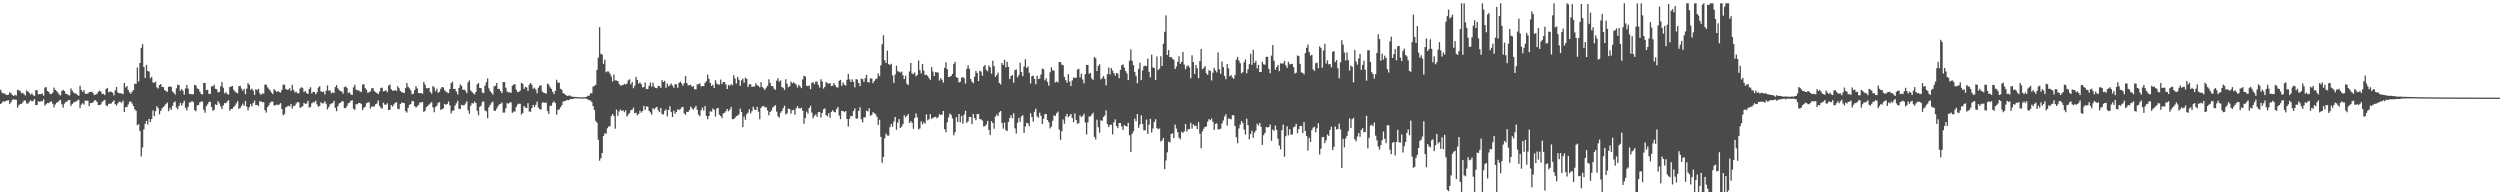 <?xml version="1.0" encoding="UTF-8"?>
<svg xmlns="http://www.w3.org/2000/svg" width="1920" height="150">
  <path d="M0 68.992h1v10.874H0zM1 71.011h1v7.931H1zM2 71.812h1v5.926H2zM3 71.674h1v6.445H3zM4 72.572h1v4.967H4zM5 72.945h1v4.255H5zM6 72.631h1v4.303H6zM7 70.885h1v9.073H7zM8 71.677h1v6.816H8zM9 73.004h1v3.658H9zM10 73.695h1v2.529H10zM11 72.881h1v3.703H11zM12 73.430h1v3.172H12zM13 68.914h1v13.843H13zM14 69.438h1v11.460H14zM15 69.949h1v9.968H15zM16 71.638h1v8.123H16zM17 71.299h1v7.361H17zM18 72.416h1v4.784H18zM19 73.318h1v3.893H19zM20 69.553h1v9.970H20zM21 70.313h1v9.258H21zM22 71.283h1v6.921H22zM23 72.764h1v4.241H23zM24 71.704h1v6.155H24zM25 73.055h1v4.344H25zM26 73.778h1v2.426H26zM27 69.283h1v11.453H27zM28 69.271h1v11.343H28zM29 72.425h1v5.301H29zM30 72.212h1v5.951H30zM31 72.338h1v5.388H31zM32 71.766h1v6.065H32zM33 73.469h1v2.769H33zM34 67.262h1v13.767H34zM35 66.907h1v13.195H35zM36 69.857h1v9.180H36zM37 70.649h1v8.590H37zM38 72.130h1v6.200H38zM39 72.281h1v5.507H39zM40 71.178h1v8.546H40zM41 67.287h1v15.131H41zM42 69.038h1v11.190H42zM43 69.923h1v8.974H43zM44 71.045h1v7.407H44zM45 72.638h1v4.525H45zM46 73.263h1v3.470H46zM47 69.978h1v10.188H47zM48 68.948h1v13.758H48zM49 69.942h1v9.638H49zM50 72.063h1v6.226H50zM51 72.205h1v5.896H51zM52 73.109h1v3.747H52zM53 73.242h1v3.614H53zM54 67.893h1v13.431H54zM55 69.527h1v10.389H55zM56 71.038h1v7.773H56zM57 71.752h1v6.473H57zM58 71.944h1v5.999H58zM59 72.924h1v4.285H59zM60 73.645h1v2.836H60zM61 65.826h1v17.313H61zM62 69.012h1v11.394H62zM63 70.539h1v8.725H63zM64 69.216h1v11.044H64zM65 71.919h1v5.278H65zM66 72.052h1v5.367H66zM67 71.851h1v5.445H67zM68 70.827h1v10.716H68zM69 70.672h1v8.540H69zM70 70.347h1v8.771H70zM71 71.510h1v7.063H71zM72 73.011h1v4.138H72zM73 72.597h1v4.379H73zM74 72.034h1v6.244H74zM75 70.489h1v10.160H75zM76 69.617h1v11.250H76zM77 70.322h1v9.849H77zM78 72.226h1v5.942H78zM79 71.940h1v5.402H79zM80 73.036h1v3.667H80zM81 68.307h1v12.582H81zM82 67.490h1v14.060H82zM83 70.979h1v8.780H83zM84 70.248h1v9.418H84zM85 70.507h1v8.956H85zM86 71.127h1v7.164H86zM87 73.260h1v3.731H87zM88 69.356h1v10.686H88zM89 66.868h1v14.225H89zM90 70.949h1v8.441H90zM91 71.638h1v6.461H91zM92 71.510h1v6.727H92zM93 71.906h1v7.111H93zM94 72.345h1v4.903H94zM95 63.680h1v22.364H95zM96 67.122h1v15.179H96zM97 66.023h1v16.269H97zM98 69.138h1v11.092H98zM99 70.912h1v7.269H99zM100 71.933h1v6.010H100zM101 70.370h1v9.100H101zM102 69.207h1v12.231H102zM103 64.304h1v19.597H103zM104 64.474h1v20.647H104zM105 51.901h1v44.252H105zM106 62.563h1v32.762H106zM107 48.372h1v52.229H107zM108 36.740h1v83.393H108zM109 33.952h1v79.330H109zM110 51.460h1v47.980H110zM111 59.841h1v35.239H111zM112 49.830h1v43.034H112zM113 54.549h1v41.103H113zM114 54.998h1v36.360H114zM115 60.175h1v33.639H115zM116 59.047h1v32.371H116zM117 63.348h1v21.421H117zM118 63.570h1v25.653H118zM119 62.698h1v22.723H119zM120 67.106h1v14.449H120zM121 67.950h1v15.081H121zM122 65.257h1v22.609H122zM123 64.552h1v20.659H123zM124 66.724h1v16.612H124zM125 66.914h1v15.250H125zM126 69.099h1v11.957H126zM127 69.921h1v9.892H127zM128 70.557h1v8.263H128zM129 66.671h1v18.707H129zM130 66.458h1v16.587H130zM131 66.676h1v17.706H131zM132 70.200h1v11.156H132zM133 71.288h1v7.434H133zM134 72.643h1v5.308H134zM135 67.841h1v14.756H135zM136 65.018h1v18.871H136zM137 65.364h1v15.971H137zM138 69.699h1v9.272H138zM139 68.342h1v12.685H139zM140 69.653h1v9.618H140zM141 72.729h1v4.601H141zM142 67.907h1v15.001H142zM143 65.295h1v19.487H143zM144 68.044h1v14.079H144zM145 72.221h1v6.429H145zM146 72.075h1v6.587H146zM147 72.434h1v5.125H147zM148 72.359h1v6.113H148zM149 65.176h1v19.350H149zM150 65.602h1v19.924H150zM151 67.957h1v13.000H151zM152 68.362h1v12.206H152zM153 70.303h1v8.306H153zM154 72.228h1v5.695H154zM155 72.496h1v5.505H155zM156 63.760h1v20.595H156zM157 63.725h1v22.870H157zM158 69.230h1v12.341H158zM159 68.905h1v11.220H159zM160 72.066h1v6.175H160zM161 72.102h1v6.139H161zM162 66.202h1v15.999H162zM163 66.305h1v18.782H163zM164 65.137h1v19.155H164zM165 68.198h1v11.961H165zM166 68.557h1v12.163H166zM167 70.885h1v6.789H167zM168 70.631h1v8.762H168zM169 66.264h1v15.434H169zM170 62.926h1v20.833H170zM171 67.312h1v13.623H171zM172 71.754h1v7.400H172zM173 70.782h1v8.601H173zM174 72.105h1v5.891H174zM175 72.695h1v4.276H175zM176 66.845h1v18.269H176zM177 66.483h1v17.205H177zM178 65.989h1v17.567H178zM179 68.914h1v13.252H179zM180 70.367h1v10.714H180zM181 71.077h1v8.334H181zM182 71.658h1v6.040H182zM183 66.204h1v17.352H183zM184 65.884h1v16.992H184zM185 68.001h1v13.236H185zM186 69.747h1v9.805H186zM187 68.184h1v13.174H187zM188 72.313h1v5.287H188zM189 68.024h1v13.845H189zM190 63.783h1v20.961H190zM191 65.170h1v17.164H191zM192 68.941h1v11.108H192zM193 68.079h1v13.634H193zM194 69.454h1v9.675H194zM195 72.885h1v4.362H195zM196 68.470h1v12.197H196zM197 69.283h1v11.282H197zM198 68.221h1v13.259H198zM199 71.626h1v6.157H199zM200 72.862h1v5.086H200zM201 71.764h1v6.853H201zM202 71.960h1v6.500H202zM203 65.000h1v19.631H203zM204 65.028h1v21.432H204zM205 67.106h1v15.152H205zM206 68.227h1v12.623H206zM207 69.507h1v9.441H207zM208 71.072h1v6.976H208zM209 72.169h1v5.850H209zM210 68.525h1v12.433H210zM211 69.468h1v11.458H211zM212 70.654h1v9.650H212zM213 69.848h1v10.886H213zM214 70.706h1v9.521H214zM215 71.104h1v8.100H215zM216 68.990h1v14.774H216zM217 64.897h1v23.685H217zM218 65.094h1v22.424H218zM219 68.296h1v14.154H219zM220 68.990h1v12.879H220zM221 68.763h1v12.460H221zM222 67.738h1v14.081H222zM223 69.910h1v10.018H223zM224 65.103h1v18.313H224zM225 68.967h1v12.364H225zM226 70.981h1v10.206H226zM227 70.349h1v9.036H227zM228 71.640h1v6.718H228zM229 71.555h1v7.100H229zM230 67.966h1v14.777H230zM231 66.964h1v15.447H231zM232 67.726h1v13.776H232zM233 70.761h1v8.176H233zM234 69.777h1v10.048H234zM235 71.439h1v8.077H235zM236 72.215h1v5.257H236zM237 68.324h1v14.330H237zM238 66.982h1v15.260H238zM239 71.828h1v7.514H239zM240 70.377h1v8.089H240zM241 70.651h1v8.057H241zM242 72.411h1v4.903H242zM243 70.848h1v9.364H243zM244 67.211h1v14.818H244zM245 66.213h1v15.166H245zM246 70.132h1v8.395H246zM247 70.658h1v8.814H247zM248 70.324h1v9.000H248zM249 72.533h1v5.280H249zM250 69.688h1v10.041H250zM251 65.639h1v18.382H251zM252 69.608h1v12.765H252zM253 69.315h1v10.909H253zM254 71.672h1v7.819H254zM255 70.830h1v8.304H255zM256 71.500h1v5.965H256zM257 66.852h1v16.013H257zM258 65.307h1v20.123H258zM259 67.772h1v13.788H259zM260 69.152h1v10.313H260zM261 69.914h1v9.050H261zM262 70.271h1v7.608H262zM263 71.949h1v5.820H263zM264 66.900h1v16.152H264zM265 66.357h1v16.761H265zM266 67.413h1v14.113H266zM267 71.391h1v7.990H267zM268 70.880h1v7.988H268zM269 72.544h1v4.825H269zM270 72.919h1v4.031H270zM271 67.094h1v16.379H271zM272 65.094h1v19.318H272zM273 68.763h1v11.325H273zM274 69.386h1v10.664H274zM275 69.443h1v9.586H275zM276 70.203h1v8.920H276zM277 70.743h1v9.212H277zM278 65.016h1v19.551H278zM279 64.604h1v18.189H279zM280 67.699h1v14.241H280zM281 68.946h1v10.261H281zM282 71.290h1v7.489H282zM283 70.777h1v7.654H283zM284 70.125h1v13.261H284zM285 67.827h1v13.966H285zM286 67.587h1v14.255H286zM287 69.930h1v11.819H287zM288 70.809h1v9.274H288zM289 71.539h1v7.912H289zM290 72.256h1v4.800H290zM291 70.313h1v10.973H291zM292 67.461h1v15.262H292zM293 67.321h1v16.118H293zM294 70.203h1v8.663H294zM295 69.825h1v10.579H295zM296 69.342h1v11.053H296zM297 70.786h1v8.588H297zM298 65.666h1v18.858H298zM299 64.938h1v19.386H299zM300 68.543h1v12.124H300zM301 69.614h1v12.270H301zM302 69.624h1v10.661H302zM303 69.170h1v9.849H303zM304 69.896h1v8.581H304zM305 66.199h1v17.317H305zM306 67.806h1v16.097H306zM307 69.894h1v9.972H307zM308 70.775h1v8.064H308zM309 71.109h1v7.727H309zM310 71.489h1v7.768H310zM311 67.669h1v17.702H311zM312 63.680h1v22.817H312zM313 66.673h1v16.154H313zM314 67.820h1v12.735H314zM315 69.445h1v10.407H315zM316 72.453h1v5.180H316zM317 71.821h1v5.923H317zM318 69.058h1v12.529H318zM319 66.174h1v16.438H319zM320 67.921h1v13.795H320zM321 71.427h1v9.160H321zM322 71.603h1v7.086H322zM323 71.409h1v7.338H323zM324 72.031h1v6.244H324zM325 62.945h1v22.998H325zM326 64.984h1v20.181H326zM327 67.722h1v14.518H327zM328 67.795h1v13.582H328zM329 67.534h1v12.815H329zM330 70.640h1v8.709H330zM331 71.922h1v6.493H331zM332 66.032h1v16.441H332zM333 67.049h1v19.151H333zM334 70.052h1v12.124H334zM335 68.124h1v13.060H335zM336 71.171h1v7.924H336zM337 70.551h1v7.803H337zM338 68.166h1v16.235H338zM339 66.813h1v17.091H339zM340 67.177h1v16.086H340zM341 69.321h1v10.478H341zM342 70.294h1v10.172H342zM343 71.047h1v8.775H343zM344 71.537h1v6.381H344zM345 68.378h1v12.527H345zM346 63.837h1v23.328H346zM347 62.727h1v22.490H347zM348 68.289h1v16.431H348zM349 68.264h1v12.861H349zM350 70.246h1v9.119H350zM351 72.544h1v4.852H351zM352 67.502h1v15.981H352zM353 64.796h1v18.970H353zM354 65.929h1v14.564H354zM355 68.951h1v11.982H355zM356 68.747h1v12.106H356zM357 69.637h1v9.876H357zM358 71.585h1v6.187H358zM359 63.304h1v21.359H359zM360 61.805h1v25.555H360zM361 69.429h1v11.822H361zM362 70.578h1v8.675H362zM363 71.736h1v7.649H363zM364 72.503h1v5.450H364zM365 70.654h1v8.503H365zM366 64.693h1v20.350H366zM367 63.867h1v24.655H367zM368 67.564h1v14.573H368zM369 67.669h1v13.364H369zM370 71.056h1v7.006H370zM371 71.546h1v6.438H371zM372 65.794h1v18.997H372zM373 63.153h1v22.412H373zM374 60.262h1v30.558H374zM375 67.902h1v14.465H375zM376 70.047h1v10.515H376zM377 71.210h1v7.668H377zM378 72.629h1v5.424H378zM379 66.403h1v18.567H379zM380 65.870h1v19.292H380zM381 63.734h1v19.672H381zM382 68.326h1v13.239H382zM383 68.321h1v11.765H383zM384 70.020h1v9.714H384zM385 71.512h1v7.260H385zM386 63.032h1v23.438H386zM387 63.016h1v23.474H387zM388 67.328h1v15.868H388zM389 70.296h1v8.906H389zM390 71.066h1v8.611H390zM391 70.773h1v7.883H391zM392 71.324h1v7.327H392zM393 65.794h1v20.879H393zM394 64.851h1v20.929H394zM395 64.714h1v20.844H395zM396 68.861h1v13.275H396zM397 70.715h1v9.549H397zM398 70.532h1v9.087H398zM399 69.603h1v10.137H399zM400 63.604h1v24.440H400zM401 64.371h1v22.389H401zM402 68.239h1v13.195H402zM403 66.733h1v15.912H403zM404 67.154h1v15.884H404zM405 69.820h1v9.441H405zM406 64.952h1v20.705H406zM407 63.707h1v22.163H407zM408 65.151h1v17.853H408zM409 68.232h1v12.415H409zM410 67.353h1v14.882H410zM411 68.820h1v11.714H411zM412 71.647h1v6.370H412zM413 67.385h1v15.195H413zM414 65.863h1v17.940H414zM415 65.490h1v18.725H415zM416 70.262h1v8.526H416zM417 71.182h1v7.478H417zM418 71.487h1v7.464H418zM419 71.885h1v6.979H419zM420 64.199h1v21.043H420zM421 65.028h1v22.572H421zM422 67.003h1v14.202H422zM423 68.246h1v13.005H423zM424 70.537h1v8.379H424zM425 72.231h1v5.598H425zM426 69.756h1v9.441H426zM427 61.226h1v26.912H427zM428 63.524h1v20.876H428zM429 63.487h1v20.558H429zM430 68.170h1v14.198H430zM431 68.903h1v11.964H431zM432 71.535h1v6.493H432zM433 72.077h1v5.525H433zM434 72.929h1v4.527H434zM435 73.634h1v2.994H435zM436 73.503h1v3.520H436zM437 73.224h1v3.225H437zM438 74.052h1v1.918H438zM439 74.208h1v1.822H439zM440 74.414h1v1.394H440zM441 74.398h1v1.092H441zM442 74.508h1v1.000H442zM443 74.540h1v1.000H443zM444 74.741h1v1.000H444zM445 74.696h1v1.000H445zM446 74.746h1v1.000H446zM447 74.776h1v1.000H447zM448 74.723h1v1.000H448zM449 74.572h1v1.000H449zM450 74.293h1v1.620H450zM451 73.517h1v2.893H451zM452 73.496h1v3.584H452zM453 71.560h1v5.534H453zM454 71.615h1v6.848H454zM455 66.495h1v14.971H455zM456 65.961h1v18.530H456zM457 65.115h1v27.706H457zM458 53.677h1v40.565H458zM459 44.277h1v63.055H459zM460 20.798h1v102.651H460zM461 41.334h1v80.276H461zM462 41.927h1v75.616H462zM463 49.075h1v55.410H463zM464 45.815h1v56.534H464zM465 55.497h1v47.207H465zM466 54.774h1v43.767H466zM467 54.918h1v42.272H467zM468 56.598h1v40.313H468zM469 58.676h1v30.517H469zM470 62.563h1v24.939H470zM471 57.182h1v31.874H471zM472 61.704h1v37.134H472zM473 61.848h1v22.302H473zM474 62.199h1v26.701H474zM475 64.272h1v21.238H475zM476 65.712h1v18.436H476zM477 65.488h1v19.688H477zM478 65.350h1v19.260H478zM479 64.297h1v21.877H479zM480 64.931h1v19.826H480zM481 64.190h1v25.310H481zM482 61.702h1v26.383H482zM483 60.901h1v25.923H483zM484 64.776h1v19.819H484zM485 63.029h1v21.265H485zM486 67.733h1v14.937H486zM487 65.858h1v20.984H487zM488 59.031h1v27.594H488zM489 61.368h1v27.225H489zM490 64.275h1v23.284H490zM491 63.279h1v21.753H491zM492 64.629h1v21.913H492zM493 67.152h1v18.159H493zM494 66.843h1v14.461H494zM495 63.400h1v20.938H495zM496 68.401h1v13.312H496zM497 68.408h1v13.529H497zM498 65.943h1v19.160H498zM499 63.430h1v22.904H499zM500 66.525h1v21.563H500zM501 63.526h1v19.592H501zM502 66.591h1v17.445H502zM503 67.559h1v15.209H503zM504 67.793h1v14.230H504zM505 65.874h1v18.835H505zM506 66.163h1v19.945H506zM507 67.502h1v15.401H507zM508 61.517h1v26.040H508zM509 62.970h1v24.976H509zM510 62.070h1v23.094H510zM511 67.408h1v16.578H511zM512 64.098h1v25.291H512zM513 66.325h1v18.180H513zM514 65.428h1v16.152H514zM515 64.114h1v21.952H515zM516 65.671h1v24.200H516zM517 67.392h1v17.622H517zM518 64.577h1v22.817H518zM519 64.822h1v21.140H519zM520 67.451h1v16.459H520zM521 63.693h1v20.789H521zM522 62.732h1v21.117H522zM523 64.089h1v18.379H523zM524 65.824h1v16.251H524zM525 63.915h1v23.151H525zM526 58.493h1v29.663H526zM527 63.734h1v22.172H527zM528 65.515h1v20.524H528zM529 65.389h1v19.160H529zM530 65.144h1v16.734H530zM531 66.767h1v16.544H531zM532 66.096h1v18.077H532zM533 68.582h1v14.202H533zM534 68.584h1v12.708H534zM535 64.712h1v19.682H535zM536 64.762h1v23.323H536zM537 63.940h1v25.237H537zM538 66.422h1v18.139H538zM539 66.138h1v16.438H539zM540 66.076h1v18.855H540zM541 63.572h1v17.905H541zM542 62.354h1v26.694H542zM543 57.282h1v34.238H543zM544 60.608h1v28.471H544zM545 63.750h1v21.758H545zM546 65.980h1v19.764H546zM547 65.099h1v18.267H547zM548 67.522h1v16.848H548zM549 61.583h1v27.869H549zM550 64.085h1v19.354H550zM551 64.938h1v17.889H551zM552 64.973h1v23.142H552zM553 61.100h1v28.011H553zM554 64.616h1v26.147H554zM555 62.894h1v24.236H555zM556 63.020h1v23.614H556zM557 64.895h1v20.547H557zM558 68.408h1v15.264H558zM559 65.211h1v20.231H559zM560 65.822h1v18.384H560zM561 64.634h1v17.484H561zM562 65.414h1v26.099H562zM563 57.754h1v33.785H563zM564 60.290h1v30.206H564zM565 64.146h1v25.117H565zM566 59.049h1v29.729H566zM567 61.219h1v26.653H567zM568 65.916h1v17.466H568zM569 61.679h1v24.312H569zM570 60.436h1v37.200H570zM571 63.483h1v26.072H571zM572 59.695h1v32.293H572zM573 60.526h1v27.159H573zM574 66.877h1v19.588H574zM575 64.730h1v19.256H575zM576 64.716h1v22.444H576zM577 66.721h1v18.665H577zM578 66.444h1v15.504H578zM579 66.472h1v17.715H579zM580 63.956h1v20.558H580zM581 65.330h1v16.745H581zM582 65.993h1v19.810H582zM583 67.094h1v24.511H583zM584 63.165h1v19.695H584zM585 66.845h1v14.774H585zM586 67.866h1v13.509H586zM587 69.131h1v13.307H587zM588 67.310h1v15.056H588zM589 65.920h1v18.890H589zM590 60.924h1v27.656H590zM591 63.622h1v22.410H591zM592 66.074h1v18.819H592zM593 66.083h1v16.502H593zM594 68.088h1v13.568H594zM595 69.026h1v11.790H595zM596 61.956h1v23.781H596zM597 60.004h1v29.276H597zM598 62.718h1v27.628H598zM599 61.766h1v24.884H599zM600 66.866h1v18.478H600zM601 67.381h1v15.699H601zM602 69.015h1v12.204H602zM603 60.846h1v27.003H603zM604 64.291h1v22.751H604zM605 67.021h1v16.383H605zM606 66.216h1v17.514H606zM607 62.613h1v24.696H607zM608 63.975h1v20.782H608zM609 63.254h1v21.053H609zM610 64.082h1v24.023H610zM611 65.018h1v18.219H611zM612 67.213h1v14.328H612zM613 65.103h1v17.983H613zM614 66.232h1v17.189H614zM615 67.706h1v15.088H615zM616 60.999h1v24.072H616zM617 58.269h1v36.802H617zM618 58.672h1v31.995H618zM619 65.790h1v19.972H619zM620 66.227h1v21.050H620zM621 65.643h1v17.303H621zM622 68.527h1v12.701H622zM623 63.515h1v22.941H623zM624 63.123h1v27.779H624zM625 64.719h1v24.264H625zM626 62.650h1v25.202H626zM627 62.659h1v27.006H627zM628 65.197h1v20.954H628zM629 67.225h1v18.764H629zM630 60.832h1v29.427H630zM631 62.551h1v24.136H631zM632 68.063h1v15.820H632zM633 66.591h1v16.665H633zM634 62.920h1v25.557H634zM635 63.970h1v25.353H635zM636 64.233h1v22.717H636zM637 63.828h1v26.688H637zM638 66.110h1v19.844H638zM639 65.813h1v18.869H639zM640 63.787h1v22.135H640zM641 65.481h1v20.796H641zM642 67.003h1v16.848H642zM643 67.213h1v14.948H643zM644 62.000h1v26.749H644zM645 61.338h1v30.162H645zM646 65.877h1v19.260H646zM647 63.295h1v22.016H647zM648 65.069h1v21.114H648zM649 65.735h1v19.579H649zM650 61.311h1v30.045H650zM651 56.770h1v40.471H651zM652 60.924h1v30.263H652zM653 62.970h1v25.962H653zM654 60.949h1v28.310H654zM655 62.897h1v22.412H655zM656 67.106h1v16.120H656zM657 60.720h1v30.311H657zM658 61.114h1v29.961H658zM659 63.755h1v21.474H659zM660 66.101h1v16.278H660zM661 60.370h1v31.249H661zM662 60.770h1v33.224H662zM663 62.878h1v27.358H663zM664 60.081h1v30.000H664zM665 57.388h1v27.617H665zM666 62.977h1v22.691H666zM667 63.409h1v19.718H667zM668 60.226h1v28.635H668zM669 60.313h1v27.962H669zM670 63.918h1v22.263H670zM671 62.141h1v24.843H671zM672 60.892h1v26.912H672zM673 60.237h1v29.459H673zM674 56.442h1v39.562H674zM675 58.484h1v33.447H675zM676 50.155h1v54.982H676zM677 33.984h1v91.058H677zM678 27.008h1v93.526H678zM679 46.355h1v59.793H679zM680 48.383h1v54.254H680zM681 38.871h1v65.147H681zM682 49.246h1v54.925H682zM683 49.871h1v47.813H683zM684 48.967h1v46.195H684zM685 57.930h1v39.384H685zM686 63.666h1v29.647H686zM687 57.232h1v32.618H687zM688 50.411h1v49.285H688zM689 54.707h1v39.372H689zM690 54.984h1v36.481H690zM691 55.737h1v42.567H691zM692 54.948h1v42.297H692zM693 57.800h1v37.525H693zM694 60.709h1v27.752H694zM695 58.131h1v31.975H695zM696 64.259h1v24.790H696zM697 65.316h1v22.172H697zM698 54.874h1v39.603H698zM699 48.315h1v44.740H699zM700 56.431h1v37.944H700zM701 56.921h1v42.050H701zM702 55.712h1v34.891H702zM703 58.598h1v28.537H703zM704 57.491h1v32.696H704zM705 46.429h1v53.025H705zM706 53.874h1v44.733H706zM707 56.438h1v36.749H707zM708 49.052h1v46.516H708zM709 54.243h1v39.592H709zM710 57.642h1v37.280H710zM711 57.330h1v30.494H711zM712 58.191h1v34.254H712zM713 59.946h1v31.661H713zM714 61.324h1v26.402H714zM715 51.537h1v39.688H715zM716 54.927h1v35.742H716zM717 58.429h1v31.499H717zM718 55.328h1v34.357H718zM719 55.552h1v35.330H719zM720 55.785h1v34.131H720zM721 61.883h1v25.804H721zM722 59.990h1v28.203H722zM723 61.244h1v26.694H723zM724 63.416h1v21.842H724zM725 52.110h1v47.088H725zM726 47.896h1v53.581H726zM727 53.073h1v40.858H727zM728 59.161h1v31.062H728zM729 58.923h1v28.233H729zM730 58.292h1v29.903H730zM731 56.760h1v34.229H731zM732 49.246h1v54.682H732zM733 47.472h1v54.044H733zM734 59.221h1v30.775H734zM735 59.848h1v33.742H735zM736 63.348h1v24.186H736zM737 62.787h1v31.107H737zM738 59.633h1v29.427H738zM739 59.138h1v35.886H739zM740 60.146h1v27.901H740zM741 64.204h1v20.906H741zM742 52.826h1v41.544H742zM743 50.148h1v43.057H743zM744 52.828h1v36.921H744zM745 60.647h1v29.295H745zM746 62.734h1v32.611H746zM747 63.934h1v23.607H747zM748 58.930h1v31.693H748zM749 54.424h1v37.919H749zM750 55.996h1v31.609H750zM751 62.263h1v25.303H751zM752 54.339h1v37.109H752zM753 54.971h1v36.763H753zM754 58.141h1v34.403H754zM755 51.118h1v46.012H755zM756 49.901h1v46.914H756zM757 53.762h1v41.856H757zM758 54.668h1v38.134H758zM759 50.301h1v49.583H759zM760 51.762h1v51.945H760zM761 56.545h1v36.525H761zM762 46.603h1v47.866H762zM763 50.771h1v48.093H763zM764 59.015h1v30.590H764zM765 57.678h1v30.224H765zM766 55.765h1v33.463H766zM767 63.803h1v22.444H767zM768 64.801h1v20.478H768zM769 48.324h1v46.092H769zM770 49.885h1v48.942H770zM771 45.870h1v48.303H771zM772 51.771h1v48.122H772zM773 47.415h1v53.220H773zM774 51.382h1v42.272H774zM775 60.720h1v29.906H775zM776 58.390h1v30.103H776zM777 57.619h1v33.259H777zM778 63.506h1v23.547H778zM779 53.858h1v44.707H779zM780 53.263h1v49.315H780zM781 59.379h1v34.937H781zM782 57.724h1v32.870H782zM783 48.106h1v45.486H783zM784 55.357h1v34.103H784zM785 58.548h1v29.993H785zM786 51.173h1v50.940H786zM787 45.458h1v51.702H787zM788 52.229h1v42.071H788zM789 50.986h1v43.712H789zM790 55.936h1v41.006H790zM791 64.174h1v22.762H791zM792 58.450h1v31.414H792zM793 58.042h1v35.401H793zM794 60.647h1v25.216H794zM795 64.723h1v18.736H795zM796 58.129h1v31.277H796zM797 60.711h1v29.755H797zM798 60.390h1v26.161H798zM799 57.184h1v31.778H799zM800 52.636h1v42.609H800zM801 53.215h1v37.976H801zM802 61.713h1v25.994H802zM803 60.184h1v27.306H803zM804 62.890h1v29.228H804zM805 65.815h1v28.070H805zM806 55.479h1v43.110H806zM807 51.595h1v45.609H807zM808 54.048h1v38.708H808zM809 54.220h1v34.360H809zM810 63.387h1v25.788H810zM811 62.601h1v24.447H811zM812 63.304h1v22.382H812zM813 47.504h1v51.979H813zM814 47.724h1v59.626H814zM815 49.690h1v51.144H815zM816 50.027h1v41.741H816zM817 59.031h1v36.003H817zM818 61.530h1v27.896H818zM819 63.478h1v24.097H819zM820 57.030h1v33.046H820zM821 62.588h1v26.305H821zM822 65.998h1v21.561H822zM823 61.771h1v28.869H823zM824 59.518h1v34.325H824zM825 59.825h1v27.324H825zM826 59.692h1v32.522H826zM827 53.455h1v41.618H827zM828 52.826h1v41.812H828zM829 59.491h1v29.082H829zM830 56.602h1v33.389H830zM831 61.054h1v28.075H831zM832 64.043h1v23.302H832zM833 56.939h1v37.184H833zM834 49.928h1v53.416H834zM835 49.857h1v44.163H835zM836 56.669h1v32.803H836zM837 56.033h1v33.314H837zM838 60.203h1v27.754H838zM839 61.395h1v25.257H839zM840 43.751h1v61.349H840zM841 44.730h1v62.444H841zM842 54.554h1v37.411H842zM843 50.608h1v47.147H843zM844 49.303h1v52.641H844zM845 61.050h1v31.334H845zM846 59.972h1v32.835H846zM847 58.347h1v31.451H847zM848 60.528h1v28.217H848zM849 65.598h1v19.160H849zM850 56.914h1v38.429H850zM851 51.860h1v45.781H851zM852 57.191h1v38.775H852zM853 52.251h1v43.476H853zM854 54.147h1v49.072H854zM855 56.190h1v37.736H855zM856 58.054h1v33.627H856zM857 55.996h1v40.837H857zM858 56.543h1v41.837H858zM859 60.132h1v34.339H859zM860 53.687h1v40.803H860zM861 50.079h1v47.104H861zM862 49.480h1v50.375H862zM863 51.926h1v44.108H863zM864 54.561h1v42.178H864zM865 56.346h1v40.839H865zM866 61.517h1v32.769H866zM867 46.616h1v57.323H867zM868 37.878h1v78.884H868zM869 46.667h1v56.156H869zM870 49.999h1v50.862H870zM871 55.261h1v35.930H871zM872 58.193h1v35.062H872zM873 63.961h1v23.623H873zM874 52.831h1v45.328H874zM875 48.061h1v47.491H875zM876 61.519h1v27.017H876zM877 54.117h1v41.045H877zM878 50.823h1v49.278H878zM879 50.388h1v49.693H879zM880 50.782h1v41.064H880zM881 44.959h1v57.857H881zM882 55.080h1v40.707H882zM883 59.438h1v31.831H883zM884 41.979h1v59.793H884zM885 51.844h1v46.820H885zM886 52.249h1v41.430H886zM887 61.418h1v30.121H887zM888 43.380h1v54.968H888zM889 53.854h1v45.442H889zM890 52.663h1v46.008H890zM891 43.192h1v65.515H891zM892 50.709h1v57.133H892zM893 33.648h1v72.320H893zM894 24.447h1v105.389H894zM895 11.815h1v111.415H895zM896 42.288h1v74.693H896zM897 38.454h1v70.347H897zM898 43.872h1v65.582H898zM899 43.783h1v59.152H899zM900 45.051h1v57.301H900zM901 45.891h1v60.164H901zM902 52.968h1v42.737H902zM903 51.096h1v47.658H903zM904 47.470h1v54.002H904zM905 43.220h1v62.457H905zM906 49.004h1v57.932H906zM907 47.546h1v53.657H907zM908 39.830h1v62.169H908zM909 49.548h1v51.347H909zM910 53.128h1v42.080H910zM911 50.995h1v50.068H911zM912 50.056h1v49.203H912zM913 51.709h1v47.390H913zM914 60.130h1v34.190H914zM915 42.501h1v56.335H915zM916 47.733h1v47.681H916zM917 56.735h1v39.880H917zM918 49.846h1v46.722H918zM919 52.494h1v46.687H919zM920 59.990h1v33.797H920zM921 46.960h1v55.785H921zM922 37.697h1v76.181H922zM923 53.176h1v47.756H923zM924 52.148h1v46.671H924zM925 50.759h1v46.632H925zM926 56.273h1v40.990H926zM927 57.568h1v35.957H927zM928 53.938h1v37.548H928zM929 54.430h1v37.896H929zM930 61.791h1v29.146H930zM931 55.856h1v37.672H931zM932 52.068h1v47.710H932zM933 54.050h1v41.096H933zM934 55.591h1v39.194H934zM935 40.217h1v59.212H935zM936 53.238h1v46.021H936zM937 56.694h1v42.190H937zM938 47.239h1v47.630H938zM939 51.560h1v41.022H939zM940 58.312h1v31.181H940zM941 60.839h1v26.891H941zM942 49.200h1v47.271H942zM943 52.455h1v38.573H943zM944 58.575h1v32.632H944zM945 57.669h1v34.046H945zM946 59.505h1v28.910H946zM947 60.509h1v28.033H947zM948 57.690h1v39.084H948zM949 45.753h1v59.669H949zM950 43.641h1v66.447H950zM951 46.607h1v52.059H951zM952 48.534h1v47.157H952zM953 56.305h1v36.617H953zM954 55.383h1v39.008H954zM955 47.836h1v51.654H955zM956 45.662h1v57.653H956zM957 56.255h1v34.914H957zM958 53.188h1v42.934H958zM959 49.299h1v57.763H959zM960 41.249h1v61.679H960zM961 49.789h1v50.638H961zM962 38.168h1v67.685H962zM963 48.395h1v53.430H963zM964 46.699h1v53.574H964zM965 52.517h1v42.524H965zM966 49.805h1v46.614H966zM967 55.369h1v39.120H967zM968 55.318h1v42.064H968zM969 47.525h1v63.709H969zM970 49.379h1v54.469H970zM971 49.738h1v52.409H971zM972 43.584h1v53.993H972zM973 43.618h1v54.346H973zM974 52.943h1v44.545H974zM975 56.200h1v39.448H975zM976 42.684h1v65.440H976zM977 34.687h1v64.845H977zM978 46.630h1v53.803H978zM979 53.581h1v42.828H979zM980 51.489h1v48.255H980zM981 49.816h1v56.710H981zM982 54.627h1v57.143H982zM983 48.644h1v66.158H983zM984 48.804h1v51.244H984zM985 48.695h1v47.003H985zM986 46.763h1v73.613H986zM987 50.127h1v54.490H987zM988 52.071h1v44.891H988zM989 47.452h1v56.479H989zM990 49.477h1v49.750H990zM991 49.212h1v54.087H991zM992 49.024h1v54.307H992zM993 51.617h1v46.156H993zM994 56.541h1v40.675H994zM995 55.831h1v39.288H995zM996 42.549h1v59.809H996zM997 43.119h1v56.037H997zM998 49.086h1v47.525H998zM999 55.586h1v41.222H999zM1000 55.893h1v46.287H1000zM1001 57.154h1v36.578H1001zM1002 40.837h1v59.809H1002zM1003 36.729h1v67.699H1003zM1004 34.202h1v81.480H1004zM1005 39.988h1v65.845H1005zM1006 42.714h1v66.323H1006zM1007 42.025h1v57.921H1007zM1008 53.323h1v44.740H1008zM1009 54.403h1v42.929H1009zM1010 48.612h1v52.995H1010zM1011 48.097h1v50.386H1011zM1012 52.432h1v42.311H1012zM1013 35.685h1v82.979H1013zM1014 36.752h1v77.483H1014zM1015 51.956h1v53.387H1015zM1016 38.777h1v66.396H1016zM1017 33.707h1v76.289H1017zM1018 48.772h1v59.006H1018zM1019 46.268h1v57.072H1019zM1020 49.436h1v54.904H1020zM1021 49.173h1v50.647H1021zM1022 51.707h1v45.602H1022zM1023 39.892h1v75.346H1023zM1024 39.148h1v73.595H1024zM1025 47.733h1v49.384H1025zM1026 46.156h1v53.261H1026zM1027 52.412h1v46.669H1027zM1028 60.155h1v34.834H1028zM1029 47.811h1v51.649H1029zM1030 30.819h1v98.179H1030zM1031 34.229h1v72.382H1031zM1032 40.405h1v72.789H1032zM1033 46.452h1v59.782H1033zM1034 40.306h1v64.032H1034zM1035 46.207h1v54.565H1035zM1036 54.153h1v36.804H1036zM1037 50.356h1v48.019H1037zM1038 51.302h1v40.212H1038zM1039 63.274h1v27.262H1039zM1040 38.464h1v68.484H1040zM1041 47.152h1v61.349H1041zM1042 49.599h1v55.209H1042zM1043 44.884h1v57.326H1043zM1044 41.386h1v63.643H1044zM1045 53.668h1v46.106H1045zM1046 49.814h1v48.633H1046zM1047 46.669h1v54.916H1047zM1048 53.611h1v47.688H1048zM1049 61.958h1v26.987H1049zM1050 38.599h1v75.368H1050zM1051 38.571h1v67.252H1051zM1052 47.527h1v48.988H1052zM1053 55.442h1v40.311H1053zM1054 56.877h1v40.052H1054zM1055 60.317h1v33.794H1055zM1056 56.898h1v47.289H1056zM1057 40.629h1v67.216H1057zM1058 26.337h1v86.275H1058zM1059 30.059h1v84.860H1059zM1060 46.598h1v64.877H1060zM1061 41.222h1v66.460H1061zM1062 45.783h1v55.209H1062zM1063 42.723h1v63.863H1063zM1064 44.522h1v65.476H1064zM1065 53.110h1v42.991H1065zM1066 55.714h1v40.601H1066zM1067 31.723h1v83.270H1067zM1068 28.098h1v90.349H1068zM1069 44.534h1v65.078H1069zM1070 41.634h1v67.419H1070zM1071 37.722h1v81.660H1071zM1072 46.335h1v62.709H1072zM1073 35.497h1v64.215H1073zM1074 35.241h1v74.087H1074zM1075 44.277h1v65.259H1075zM1076 46.900h1v56.385H1076zM1077 39.159h1v78.005H1077zM1078 37.319h1v75.011H1078zM1079 42.151h1v66.927H1079zM1080 43.339h1v58.685H1080zM1081 46.351h1v53.004H1081zM1082 54.476h1v49.402H1082zM1083 55.124h1v37.516H1083zM1084 32.309h1v87.923H1084zM1085 11.204h1v117.606H1085zM1086 28.317h1v99.845H1086zM1087 32.973h1v88.328H1087zM1088 20.066h1v98.895H1088zM1089 40.379h1v73.286H1089zM1090 44.298h1v63.904H1090zM1091 42.410h1v64.803H1091zM1092 44.886h1v59.949H1092zM1093 57.232h1v35.969H1093zM1094 36.172h1v82.109H1094zM1095 29.523h1v98.902H1095zM1096 39.159h1v71.425H1096zM1097 37.665h1v74.732H1097zM1098 30.212h1v82.997H1098zM1099 37.406h1v70.358H1099zM1100 47.839h1v59.150H1100zM1101 43.291h1v72.803H1101zM1102 49.432h1v62.109H1102zM1103 47.843h1v55.085H1103zM1104 38.143h1v72.091H1104zM1105 32.346h1v76.685H1105zM1106 38.631h1v75.629H1106zM1107 43.417h1v62.006H1107zM1108 40.302h1v74.384H1108zM1109 41.853h1v61.681H1109zM1110 16.676h1v104.047H1110zM1111 12.387h1v133.356H1111zM1112 7.423h1v139.439H1112zM1113 14.241h1v128.462H1113zM1114 13.090h1v121.571H1114zM1115 11.256h1v106.902H1115zM1116 36.653h1v79.898H1116zM1117 31.467h1v84.304H1117zM1118 41.354h1v96.144H1118zM1119 42.144h1v70.441H1119zM1120 39.320h1v65.874H1120zM1121 22.307h1v117.469H1121zM1122 2.550h1v144.905H1122zM1123 42.023h1v80.859H1123zM1124 2.550h1v132.083H1124zM1125 17.221h1v118.224H1125zM1126 21.339h1v108.073H1126zM1127 28.988h1v91.772H1127zM1128 36.040h1v87.060H1128zM1129 35.804h1v86.826H1129zM1130 28.594h1v92.404H1130zM1131 19.698h1v116.052H1131zM1132 15.555h1v131.902H1132zM1133 21.522h1v108.870H1133zM1134 16.889h1v100.285H1134zM1135 29.450h1v87.987H1135zM1136 37.731h1v77.364H1136zM1137 42.101h1v64.417H1137zM1138 2.547h1v144.907H1138zM1139 7.317h1v123.397H1139zM1140 19.226h1v106.803H1140zM1141 24.802h1v100.365H1141zM1142 11.142h1v125.917H1142zM1143 10.055h1v107.073H1143zM1144 38.509h1v75.911H1144zM1145 36.703h1v78.092H1145zM1146 33.527h1v75.758H1146zM1147 41.192h1v63.222H1147zM1148 28.869h1v97.785H1148zM1149 5.253h1v142.204H1149zM1150 29.549h1v93.180H1150zM1151 12.263h1v112.733H1151zM1152 2.550h1v130.522H1152zM1153 19.867h1v103.846H1153zM1154 41.927h1v69.074H1154zM1155 32.769h1v75.481H1155zM1156 42.442h1v67.056H1156zM1157 48.473h1v50.745H1157zM1158 33.492h1v79.958H1158zM1159 22.282h1v102.745H1159zM1160 27.379h1v93.121H1160zM1161 27.962h1v76.701H1161zM1162 43.707h1v62.700H1162zM1163 56.012h1v45.586H1163zM1164 50.858h1v44.788H1164zM1165 24.234h1v90.672H1165zM1166 14.337h1v111.443H1166zM1167 25.717h1v92.512H1167zM1168 35.744h1v93.798H1168zM1169 40.910h1v67.458H1169zM1170 36.729h1v79.903H1170zM1171 33.561h1v73.908H1171zM1172 25.177h1v101.372H1172zM1173 27.139h1v89.303H1173zM1174 40.066h1v59.447H1174zM1175 14.919h1v114.443H1175zM1176 8.702h1v135.226H1176zM1177 10.849h1v123.141H1177zM1178 26.079h1v91.807H1178zM1179 25.321h1v100.008H1179zM1180 36.198h1v80.209H1180zM1181 21.597h1v101.017H1181zM1182 37.557h1v78.889H1182zM1183 31.876h1v92.983H1183zM1184 30.604h1v77.401H1184zM1185 27.720h1v88.946H1185zM1186 20.549h1v125.823H1186zM1187 33.488h1v92.631H1187zM1188 33.092h1v92.285H1188zM1189 24.284h1v105.830H1189zM1190 24.456h1v104.402H1190zM1191 41.824h1v69.106H1191zM1192 11.847h1v112.358H1192zM1193 2.550h1v129.737H1193zM1194 21.002h1v114.054H1194zM1195 20.350h1v118.913H1195zM1196 26.202h1v91.434H1196zM1197 34.934h1v87.348H1197zM1198 40.746h1v76.765H1198zM1199 24.685h1v108.220H1199zM1200 21.893h1v98.074H1200zM1201 35.046h1v82.782H1201zM1202 33.055h1v99.168H1202zM1203 2.547h1v133.044H1203zM1204 3.403h1v116.327H1204zM1205 30.027h1v102.949H1205zM1206 13.307h1v118.423H1206zM1207 3.117h1v128.410H1207zM1208 15.278h1v124.551H1208zM1209 24.905h1v103.919H1209zM1210 29.125h1v82.024H1210zM1211 43.645h1v66.676H1211zM1212 29.109h1v106.245H1212zM1213 16.807h1v118.183H1213zM1214 3.060h1v141.550H1214zM1215 13.937h1v118.684H1215zM1216 36.777h1v99.252H1216zM1217 32.272h1v89.065H1217zM1218 43.771h1v71.551H1218zM1219 3.154h1v121.884H1219zM1220 18.297h1v107.389H1220zM1221 9.705h1v129.176H1221zM1222 23.305h1v109.376H1222zM1223 20.867h1v103.574H1223zM1224 33.348h1v83.487H1224zM1225 27.184h1v88.017H1225zM1226 29.633h1v102.919H1226zM1227 45.834h1v64.249H1227zM1228 45.161h1v62.048H1228zM1229 15.775h1v122.184H1229zM1230 10.689h1v136.766H1230zM1231 24.552h1v95.478H1231zM1232 33.071h1v80.470H1232zM1233 15.829h1v118.636H1233zM1234 22.163h1v108.810H1234zM1235 43.098h1v72.691H1235zM1236 38.573h1v73.194H1236zM1237 42.712h1v74.043H1237zM1238 34.428h1v71.384H1238zM1239 23.605h1v98.934H1239zM1240 23.193h1v104.034H1240zM1241 21.854h1v98.282H1241zM1242 27.493h1v97.717H1242zM1243 21.439h1v90.058H1243zM1244 33.717h1v76.710H1244zM1245 46.662h1v55.122H1245zM1246 20.849h1v121.156H1246zM1247 2.547h1v136.764H1247zM1248 17.949h1v118.694H1248zM1249 22.481h1v107.149H1249zM1250 18.940h1v109.685H1250zM1251 26.461h1v86.815H1251zM1252 41.224h1v77.385H1252zM1253 27.786h1v88.461H1253zM1254 41.515h1v73.867H1254zM1255 43.696h1v69.997H1255zM1256 20.471h1v126.984H1256zM1257 2.550h1v144.905H1257zM1258 20.359h1v117.194H1258zM1259 29.077h1v102.676H1259zM1260 2.547h1v128.909H1260zM1261 11.762h1v128.176H1261zM1262 27.683h1v89.497H1262zM1263 30.611h1v78.864H1263zM1264 38.443h1v76.556H1264zM1265 36.063h1v76.479H1265zM1266 29.418h1v90.571H1266zM1267 16.976h1v106.961H1267zM1268 21.178h1v96.975H1268zM1269 30.203h1v79.898H1269zM1270 47.218h1v60.098H1270zM1271 44.035h1v66.476H1271zM1272 50.148h1v49.274H1272zM1273 19.496h1v112.299H1273zM1274 5.102h1v122.729H1274zM1275 16.498h1v124.283H1275zM1276 21.396h1v98.872H1276zM1277 25.857h1v96.323H1277zM1278 19.933h1v107.240H1278zM1279 35.403h1v86.925H1279zM1280 18.958h1v115.057H1280zM1281 3.092h1v132.346H1281zM1282 32.442h1v103.713H1282zM1283 8.237h1v116.309H1283zM1284 6.990h1v134.715H1284zM1285 9.380h1v120.772H1285zM1286 4.623h1v131.074H1286zM1287 24.168h1v115.892H1287zM1288 19.963h1v113.537H1288zM1289 37.413h1v78.687H1289zM1290 34.362h1v84.583H1290zM1291 31.409h1v92.926H1291zM1292 38.269h1v82.935H1292zM1293 27.077h1v93.681H1293zM1294 24.156h1v115.400H1294zM1295 2.547h1v122.090H1295zM1296 2.550h1v129.929H1296zM1297 7.823h1v126.022H1297zM1298 19.611h1v122.079H1298zM1299 28.759h1v107.295H1299zM1300 24.847h1v105.418H1300zM1301 2.547h1v144.907H1301zM1302 2.550h1v135.674H1302zM1303 10.773h1v123.287H1303zM1304 11.973h1v135.484H1304zM1305 15.976h1v126.755H1305zM1306 18.217h1v114.599H1306zM1307 3.536h1v143.921H1307zM1308 2.547h1v144.910H1308zM1309 20.776h1v115.036H1309zM1310 22.147h1v119.659H1310zM1311 3.616h1v141.378H1311zM1312 3.827h1v143.628H1312zM1313 2.547h1v144.910H1313zM1314 2.547h1v144.910H1314zM1315 2.550h1v128.107H1315zM1316 7.404h1v119.877H1316zM1317 14.605h1v111.813H1317zM1318 25.323h1v106.242H1318zM1319 17.976h1v113.326H1319zM1320 33.172h1v83.723H1320zM1321 2.550h1v144.907H1321zM1322 2.547h1v144.907H1322zM1323 12.039h1v120.923H1323zM1324 5.150h1v142.305H1324zM1325 2.550h1v132.655H1325zM1326 2.547h1v144.910H1326zM1327 2.547h1v143.729H1327zM1328 14.314h1v107.481H1328zM1329 12.394h1v126.370H1329zM1330 28.477h1v101.823H1330zM1331 33.900h1v88.962H1331zM1332 45.133h1v62.260H1332zM1333 41.952h1v71.949H1333zM1334 45.305h1v78.149H1334zM1335 55.877h1v48.656H1335zM1336 50.539h1v46.401H1336zM1337 61.089h1v33.549H1337zM1338 59.800h1v28.166H1338zM1339 63.647h1v20.741H1339zM1340 65.849h1v18.180H1340zM1341 64.998h1v19.627H1341zM1342 64.492h1v18.356H1342zM1343 66.962h1v15.591H1343zM1344 67.353h1v14.568H1344zM1345 69.239h1v12.769H1345zM1346 69.452h1v11.314H1346zM1347 71.514h1v7.743H1347zM1348 69.592h1v10.384H1348zM1349 71.253h1v8.661H1349zM1350 70.784h1v7.576H1350zM1351 71.906h1v6.319H1351zM1352 71.246h1v6.828H1352zM1353 71.260h1v6.802H1353zM1354 71.846h1v6.432H1354zM1355 71.574h1v7.359H1355zM1356 71.857h1v5.212H1356zM1357 72.391h1v5.699H1357zM1358 72.530h1v5.198H1358zM1359 72.711h1v4.191H1359zM1360 72.901h1v4.031H1360zM1361 73.119h1v3.845H1361zM1362 73.396h1v3.387H1362zM1363 74.220h1v2.193H1363zM1364 73.073h1v4.296H1364zM1365 73.684h1v2.948H1365zM1366 73.586h1v2.806H1366zM1367 73.732h1v2.506H1367zM1368 73.920h1v2.174H1368zM1369 74.222h1v1.714H1369zM1370 74.169h1v1.653H1370zM1371 74.100h1v2.170H1371zM1372 74.208h1v1.451H1372zM1373 74.254h1v1.579H1373zM1374 74.412h1v1.362H1374zM1375 74.192h1v1.735H1375zM1376 74.110h1v1.696H1376zM1377 74.300h1v1.495H1377zM1378 73.794h1v2.257H1378zM1379 73.686h1v2.639H1379zM1380 71.757h1v6.779H1380zM1381 66.801h1v16.534H1381zM1382 67.614h1v15.660H1382zM1383 68.658h1v13.895H1383zM1384 69.919h1v10.719H1384zM1385 69.772h1v10.144H1385zM1386 70.644h1v8.192H1386zM1387 70.681h1v8.480H1387zM1388 70.052h1v9.954H1388zM1389 70.303h1v9.739H1389zM1390 71.427h1v7.528H1390zM1391 72.267h1v5.610H1391zM1392 71.986h1v5.743H1392zM1393 72.221h1v5.708H1393zM1394 72.446h1v5.180H1394zM1395 68.420h1v13.845H1395zM1396 69.930h1v10.721H1396zM1397 69.141h1v11.730H1397zM1398 70.182h1v8.963H1398zM1399 71.844h1v6.628H1399zM1400 72.347h1v5.731H1400zM1401 72.819h1v4.003H1401zM1402 69.514h1v10.050H1402zM1403 71.155h1v8.315H1403zM1404 72.128h1v5.862H1404zM1405 71.189h1v6.944H1405zM1406 72.503h1v6.047H1406zM1407 72.993h1v3.964H1407zM1408 69.550h1v11.288H1408zM1409 69.248h1v11.536H1409zM1410 70.509h1v8.755H1410zM1411 71.679h1v6.136H1411zM1412 71.880h1v7.413H1412zM1413 71.752h1v6.059H1413zM1414 73.116h1v3.463H1414zM1415 70.844h1v8.677H1415zM1416 67.204h1v13.792H1416zM1417 69.804h1v8.995H1417zM1418 70.507h1v9.004H1418zM1419 72.459h1v5.775H1419zM1420 72.045h1v6.038H1420zM1421 72.940h1v4.225H1421zM1422 67.188h1v15.408H1422zM1423 69.159h1v11.325H1423zM1424 68.747h1v10.517H1424zM1425 70.718h1v8.457H1425zM1426 70.452h1v7.846H1426zM1427 73.146h1v3.815H1427zM1428 73.210h1v3.795H1428zM1429 69.063h1v13.623H1429zM1430 69.798h1v10.284H1430zM1431 70.757h1v7.961H1431zM1432 71.558h1v7.082H1432zM1433 71.693h1v6.470H1433zM1434 73.109h1v3.900H1434zM1435 68.195h1v12.268H1435zM1436 68.818h1v12.341H1436zM1437 69.635h1v10.094H1437zM1438 71.656h1v6.489H1438zM1439 71.690h1v6.315H1439zM1440 72.984h1v3.735H1440zM1441 73.091h1v4.422H1441zM1442 65.671h1v17.429H1442zM1443 68.211h1v13.177H1443zM1444 69.127h1v10.744H1444zM1445 69.202h1v11.234H1445zM1446 71.214h1v7.219H1446zM1447 71.931h1v5.537H1447zM1448 71.901h1v5.184H1448zM1449 70.878h1v10.469H1449zM1450 70.624h1v8.128H1450zM1451 70.523h1v8.823H1451zM1452 71.590h1v6.555H1452zM1453 71.603h1v7.175H1453zM1454 72.695h1v4.411H1454zM1455 73.672h1v2.417H1455zM1456 70.544h1v8.908H1456zM1457 69.580h1v11.250H1457zM1458 69.699h1v11.183H1458zM1459 72.269h1v6.077H1459zM1460 71.864h1v6.049H1460zM1461 72.258h1v5.051H1461zM1462 70.024h1v8.038H1462zM1463 67.454h1v14.257H1463zM1464 69.864h1v10.872H1464zM1465 71.798h1v6.166H1465zM1466 70.317h1v9.407H1466zM1467 71.109h1v6.981H1467zM1468 72.942h1v4.539H1468zM1469 69.587h1v10.471H1469zM1470 66.847h1v14.333H1470zM1471 70.679h1v8.718H1471zM1472 71.631h1v6.706H1472zM1473 71.448h1v6.555H1473zM1474 72.334h1v6.020H1474zM1475 72.038h1v6.905H1475zM1476 63.860h1v22.069H1476zM1477 66.547h1v16.688H1477zM1478 66.030h1v16.365H1478zM1479 68.903h1v11.609H1479zM1480 69.850h1v9.714H1480zM1481 71.944h1v5.775H1481zM1482 72.878h1v4.175H1482zM1483 68.990h1v12.918H1483zM1484 68.177h1v14.271H1484zM1485 65.117h1v17.780H1485zM1486 62.622h1v25.117H1486zM1487 52.364h1v42.746H1487zM1488 47.424h1v44.204H1488zM1489 52.364h1v62.574H1489zM1490 30.585h1v90.214H1490zM1491 32.190h1v82.965H1491zM1492 56.422h1v43.636H1492zM1493 52.299h1v44.412H1493zM1494 54.945h1v38.777H1494zM1495 59.024h1v37.679H1495zM1496 59.864h1v27.562H1496zM1497 62.711h1v24.493H1497zM1498 61.938h1v24.550H1498zM1499 61.755h1v25.985H1499zM1500 63.050h1v24.710H1500zM1501 66.229h1v18.068H1501zM1502 66.296h1v16.470H1502zM1503 65.872h1v20.483H1503zM1504 65.476h1v21.432H1504zM1505 63.224h1v21.494H1505zM1506 67.406h1v14.388H1506zM1507 69.173h1v12.401H1507zM1508 68.532h1v11.293H1508zM1509 71.235h1v8.132H1509zM1510 65.259h1v20.476H1510zM1511 66.289h1v18.681H1511zM1512 66.648h1v17.793H1512zM1513 68.319h1v14.351H1513zM1514 71.235h1v7.642H1514zM1515 72.800h1v5.216H1515zM1516 72.594h1v5.019H1516zM1517 64.774h1v19.421H1517zM1518 65.108h1v19.318H1518zM1519 69.612h1v10.261H1519zM1520 68.140h1v13.236H1520zM1521 69.619h1v10.421H1521zM1522 70.258h1v9.380H1522zM1523 70.869h1v8.734H1523zM1524 65.135h1v19.672H1524zM1525 65.083h1v19.707H1525zM1526 69.866h1v8.633H1526zM1527 72.095h1v5.669H1527zM1528 72.022h1v6.500H1528zM1529 72.899h1v4.736H1529zM1530 65.165h1v19.185H1530zM1531 65.263h1v19.853H1531zM1532 68.021h1v13.589H1532zM1533 68.491h1v12.154H1533zM1534 69.985h1v9.467H1534zM1535 72.903h1v3.889H1535zM1536 72.496h1v5.001H1536zM1537 64.119h1v20.087H1537zM1538 63.528h1v22.675H1538zM1539 66.474h1v18.610H1539zM1540 68.470h1v11.904H1540zM1541 72.073h1v5.333H1541zM1542 71.951h1v6.406H1542zM1543 72.647h1v5.166H1543zM1544 66.394h1v18.743H1544zM1545 66.099h1v16.420H1545zM1546 69.040h1v10.943H1546zM1547 68.642h1v11.815H1547zM1548 69.697h1v9.169H1548zM1549 71.342h1v7.693H1549zM1550 72.338h1v5.974H1550zM1551 63.714h1v19.576H1551zM1552 65.531h1v17.754H1552zM1553 71.304h1v7.663H1553zM1554 72.306h1v5.525H1554zM1555 70.958h1v8.263H1555zM1556 72.205h1v5.516H1556zM1557 67.980h1v16.621H1557zM1558 66.953h1v18.073H1558zM1559 65.909h1v17.697H1559zM1560 70.491h1v9.885H1560zM1561 69.276h1v12.298H1561zM1562 70.580h1v9.174H1562zM1563 72.102h1v6.686H1563zM1564 69.669h1v14.003H1564zM1565 66.415h1v14.795H1565zM1566 65.840h1v16.882H1566zM1567 70.420h1v8.180H1567zM1568 68.509h1v12.712H1568zM1569 69.456h1v10.357H1569zM1570 72.224h1v5.624H1570zM1571 64.364h1v20.398H1571zM1572 64.719h1v18.864H1572zM1573 68.188h1v12.710H1573zM1574 68.202h1v13.248H1574zM1575 68.919h1v11.151H1575zM1576 69.511h1v10.153H1576zM1577 72.578h1v4.477H1577zM1578 68.530h1v11.442H1578zM1579 68.550h1v12.843H1579zM1580 70.990h1v9.093H1580zM1581 71.336h1v6.349H1581zM1582 72.956h1v4.594H1582zM1583 71.830h1v6.876H1583zM1584 70.647h1v10.032H1584zM1585 64.927h1v19.640H1585zM1586 65.396h1v20.764H1586zM1587 68.314h1v12.419H1587zM1588 68.635h1v11.767H1588zM1589 71.381h1v7.194H1589zM1590 72.233h1v5.617H1590zM1591 68.660h1v11.529H1591zM1592 69.056h1v11.771H1592zM1593 69.294h1v10.606H1593zM1594 70.795h1v9.702H1594zM1595 70.214h1v9.682H1595zM1596 71.358h1v7.526H1596zM1597 73.002h1v4.042H1597zM1598 65.495h1v21.394H1598zM1599 65.238h1v22.215H1599zM1600 66.797h1v15.147H1600zM1601 67.589h1v13.126H1601zM1602 69.035h1v12.165H1602zM1603 68.994h1v11.632H1603zM1604 71.093h1v7.411H1604zM1605 68.667h1v12.740H1605zM1606 68.145h1v15.115H1606zM1607 70.038h1v9.274H1607zM1608 72.439h1v5.054H1608zM1609 70.383h1v7.988H1609zM1610 71.803h1v7.262H1610zM1611 72.068h1v6.528H1611zM1612 67.085h1v17.770H1612zM1613 67.085h1v15.635H1613zM1614 67.648h1v14.484H1614zM1615 70.724h1v8.997H1615zM1616 70.429h1v8.688H1616zM1617 71.157h1v7.855H1617zM1618 68.475h1v16.168H1618zM1619 67.827h1v17.530H1619zM1620 67.010h1v18.027H1620zM1621 68.422h1v11.783H1621zM1622 71.757h1v6.823H1622zM1623 69.958h1v10.572H1623zM1624 73.119h1v3.676H1624zM1625 66.795h1v16.875H1625zM1626 63.215h1v20.764H1626zM1627 66.323h1v14.243H1627zM1628 68.939h1v12.344H1628zM1629 69.191h1v10.954H1629zM1630 69.976h1v9.348H1630zM1631 72.402h1v4.893H1631zM1632 64.165h1v18.878H1632zM1633 64.108h1v17.869H1633zM1634 68.216h1v12.408H1634zM1635 68.790h1v12.218H1635zM1636 70.866h1v8.391H1636zM1637 71.127h1v7.647H1637zM1638 72.377h1v5.484H1638zM1639 64.021h1v21.243H1639zM1640 64.284h1v21.533H1640zM1641 67.474h1v13.598H1641zM1642 68.065h1v12.399H1642zM1643 71.066h1v7.349H1643zM1644 72.704h1v4.459H1644zM1645 67.218h1v15.111H1645zM1646 65.279h1v21.426H1646zM1647 67.669h1v14.063H1647zM1648 69.775h1v10.284H1648zM1649 71.066h1v8.533H1649zM1650 72.297h1v5.498H1650zM1651 72.354h1v5.555H1651zM1652 65.884h1v19.265H1652zM1653 66.728h1v16.839H1653zM1654 66.472h1v16.306H1654zM1655 67.701h1v13.950H1655zM1656 68.211h1v12.614H1656zM1657 70.541h1v8.627H1657zM1658 70.901h1v8.611H1658zM1659 63.698h1v20.695H1659zM1660 67.554h1v14.248H1660zM1661 67.426h1v14.204H1661zM1662 67.262h1v14.626H1662zM1663 70.473h1v8.338H1663zM1664 70.715h1v7.894H1664zM1665 72.217h1v5.628H1665zM1666 67.671h1v18.121H1666zM1667 66.891h1v17.281H1667zM1668 66.529h1v16.084H1668zM1669 69.150h1v12.488H1669zM1670 70.182h1v10.075H1670zM1671 70.683h1v7.956H1671zM1672 70.187h1v10.055H1672zM1673 67.442h1v17.487H1673zM1674 65.694h1v18.178H1674zM1675 67.426h1v14.930H1675zM1676 66.742h1v16.525H1676zM1677 66.678h1v16.122H1677zM1678 68.745h1v12.236H1678zM1679 62.151h1v24.037H1679zM1680 64.927h1v21.668H1680zM1681 63.508h1v19.862H1681zM1682 68.422h1v13.973H1682zM1683 67.426h1v17.109H1683zM1684 68.360h1v11.588H1684zM1685 70.695h1v8.471H1685zM1686 68.069h1v14.218H1686zM1687 64.824h1v18.299H1687zM1688 70.388h1v9.247H1688zM1689 71.061h1v8.386H1689zM1690 71.182h1v7.704H1690zM1691 71.356h1v8.272H1691zM1692 72.448h1v5.086H1692zM1693 63.451h1v22.547H1693zM1694 64.769h1v20.892H1694zM1695 66.911h1v14.520H1695zM1696 68.026h1v12.369H1696zM1697 69.857h1v9.789H1697zM1698 71.601h1v6.109H1698zM1699 72.020h1v5.699H1699zM1700 68.532h1v14.458H1700zM1701 67.580h1v15.523H1701zM1702 69.299h1v10.096H1702zM1703 72.269h1v5.031H1703zM1704 71.123h1v8.009H1704zM1705 70.793h1v8.757H1705zM1706 67.481h1v17.242H1706zM1707 64.913h1v21.252H1707zM1708 65.971h1v19.940H1708zM1709 68.806h1v13.419H1709zM1710 68.465h1v12.334H1710zM1711 68.996h1v9.489H1711zM1712 69.733h1v9.837H1712zM1713 68.642h1v14.202H1713zM1714 66.886h1v16.816H1714zM1715 70.040h1v11.929H1715zM1716 69.319h1v11.231H1716zM1717 70.486h1v8.723H1717zM1718 72.011h1v6.248H1718zM1719 71.587h1v6.841H1719zM1720 68.037h1v16.612H1720zM1721 67.662h1v14.912H1721zM1722 66.843h1v16.077H1722zM1723 70.626h1v9.098H1723zM1724 70.585h1v9.055H1724zM1725 71.807h1v6.523H1725zM1726 72.041h1v5.051H1726zM1727 67.419h1v17.578H1727zM1728 66.628h1v16.129H1728zM1729 68.168h1v15.260H1729zM1730 70.129h1v10.508H1730zM1731 71.535h1v6.935H1731zM1732 73.624h1v2.905H1732zM1733 68.703h1v13.332H1733zM1734 64.824h1v18.693H1734zM1735 65.792h1v18.386H1735zM1736 70.409h1v8.608H1736zM1737 68.797h1v12.460H1737zM1738 70.203h1v9.137H1738zM1739 72.990h1v4.191H1739zM1740 68.353h1v14.115H1740zM1741 65.053h1v19.791H1741zM1742 68.035h1v14.422H1742zM1743 72.098h1v6.626H1743zM1744 71.986h1v6.603H1744zM1745 72.205h1v5.180H1745zM1746 72.292h1v6.081H1746zM1747 65.243h1v19.224H1747zM1748 65.836h1v19.272H1748zM1749 68.003h1v13.577H1749zM1750 68.312h1v12.389H1750zM1751 70.269h1v9.020H1751zM1752 72.681h1v4.571H1752zM1753 72.382h1v4.523H1753zM1754 63.952h1v20.391H1754zM1755 63.251h1v23.085H1755zM1756 68.676h1v12.808H1756zM1757 68.662h1v11.488H1757zM1758 72.977h1v4.321H1758zM1759 71.741h1v6.752H1759zM1760 67.106h1v16.022H1760zM1761 65.788h1v19.441H1761zM1762 66.167h1v16.763H1762zM1763 69.315h1v11.021H1763zM1764 68.161h1v12.325H1764zM1765 71.098h1v6.818H1765zM1766 70.914h1v8.393H1766zM1767 69.928h1v11.863H1767zM1768 64.023h1v19.638H1768zM1769 66.209h1v14.758H1769zM1770 71.935h1v6.676H1770zM1771 71.178h1v7.890H1771zM1772 72.443h1v5.484H1772zM1773 72.084h1v5.379H1773zM1774 66.593h1v18.512H1774zM1775 67.360h1v15.399H1775zM1776 65.971h1v17.532H1776zM1777 69.420h1v11.254H1777zM1778 69.283h1v12.284H1778zM1779 71.244h1v7.283H1779zM1780 72.528h1v4.589H1780zM1781 63.837h1v22.488H1781zM1782 64.865h1v20.849H1782zM1783 63.274h1v21.938H1783zM1784 67.371h1v14.092H1784zM1785 65.110h1v18.922H1785zM1786 68.948h1v11.726H1786zM1787 69.424h1v11.387H1787zM1788 63.931h1v22.810H1788zM1789 63.744h1v21.721H1789zM1790 67.305h1v13.799H1790zM1791 68.003h1v14.761H1791zM1792 69.026h1v11.540H1792zM1793 70.908h1v7.878H1793zM1794 68.749h1v10.645H1794zM1795 68.829h1v11.922H1795zM1796 68.216h1v13.715H1796zM1797 69.857h1v9.096H1797zM1798 71.237h1v6.651H1798zM1799 71.926h1v6.695H1799zM1800 71.599h1v7.121H1800zM1801 64.808h1v20.020H1801zM1802 65.039h1v21.172H1802zM1803 67.612h1v14.232H1803zM1804 68.530h1v12.280H1804zM1805 70.132h1v9.874H1805zM1806 71.194h1v6.624H1806zM1807 72.086h1v5.159H1807zM1808 68.289h1v12.074H1808zM1809 69.434h1v11.044H1809zM1810 70.793h1v9.212H1810zM1811 70.676h1v10.062H1811zM1812 69.747h1v10.020H1812zM1813 71.388h1v7.047H1813zM1814 68.649h1v15.102H1814zM1815 62.343h1v27.331H1815zM1816 58.042h1v31.158H1816zM1817 64.082h1v22.634H1817zM1818 66.296h1v18.594H1818zM1819 68.559h1v15.575H1819zM1820 66.964h1v14.095H1820zM1821 69.884h1v11.543H1821zM1822 68.722h1v11.778H1822zM1823 68.621h1v11.266H1823zM1824 70.672h1v9.007H1824zM1825 71.036h1v8.354H1825zM1826 71.013h1v7.677H1826zM1827 72.123h1v6.292H1827zM1828 72.624h1v5.186H1828zM1829 72.631h1v5.175H1829zM1830 72.919h1v4.037H1830zM1831 73.025h1v4.754H1831zM1832 73.309h1v3.207H1832zM1833 73.396h1v3.456H1833zM1834 73.631h1v2.982H1834zM1835 73.576h1v2.660H1835zM1836 73.586h1v2.648H1836zM1837 73.766h1v2.412H1837zM1838 73.801h1v2.566H1838zM1839 73.936h1v2.106H1839zM1840 74.169h1v1.962H1840zM1841 74.142h1v1.783H1841zM1842 74.258h1v1.810H1842zM1843 74.151h1v1.778H1843zM1844 74.284h1v1.412H1844zM1845 74.355h1v1.328H1845zM1846 74.352h1v1.261H1846zM1847 74.366h1v1.243H1847zM1848 74.405h1v1.103H1848zM1849 74.432h1v1.190H1849zM1850 74.496h1v1.009H1850zM1851 74.494h1v1.062H1851zM1852 74.469h1v1.039H1852zM1853 74.517h1v1.000H1853zM1854 74.627h1v1.000H1854zM1855 74.503h1v1.000H1855zM1856 74.632h1v1.000H1856zM1857 74.632h1v1.000H1857zM1858 74.654h1v1.000H1858zM1859 74.712h1v1.000H1859zM1860 74.707h1v1.000H1860zM1861 74.664h1v1.000H1861zM1862 74.702h1v1.000H1862zM1863 74.746h1v1.000H1863zM1864 74.783h1v1.000H1864zM1865 74.737h1v1.000H1865zM1866 74.728h1v1.000H1866zM1867 74.741h1v1.000H1867zM1868 74.789h1v1.000H1868zM1869 74.833h1v1.000H1869zM1870 74.794h1v1.000H1870zM1871 74.796h1v1.000H1871zM1872 74.826h1v1.000H1872zM1873 74.789h1v1.000H1873zM1874 74.808h1v1.000H1874zM1875 74.837h1v1.000H1875zM1876 74.837h1v1.000H1876zM1877 74.870h1v1.000H1877zM1878 74.844h1v1.000H1878zM1879 74.883h1v1.000H1879zM1880 74.847h1v1.000H1880zM1881 74.890h1v1.000H1881zM1882 74.874h1v1.000H1882zM1883 74.902h1v1.000H1883zM1884 74.895h1v1.000H1884zM1885 74.897h1v1.000H1885zM1886 74.890h1v1.000H1886zM1887 74.892h1v1.000H1887zM1888 74.913h1v1.000H1888zM1889 74.897h1v1.000H1889zM1890 74.929h1v1.000H1890zM1891 74.924h1v1.000H1891zM1892 74.908h1v1.000H1892zM1893 74.929h1v1.000H1893zM1894 74.929h1v1.000H1894zM1895 74.938h1v1.000H1895zM1896 74.927h1v1.000H1896zM1897 74.936h1v1.000H1897zM1898 74.940h1v1.000H1898zM1899 74.945h1v1.000H1899zM1900 74.943h1v1.000H1900zM1901 74.947h1v1.000H1901zM1902 74.954h1v1.000H1902zM1903 74.950h1v1.000H1903zM1904 74.957h1v1.000H1904zM1905 74.954h1v1.000H1905zM1906 74.950h1v1.000H1906zM1907 74.961h1v1.000H1907zM1908 74.961h1v1.000H1908zM1909 74.957h1v1.000H1909zM1910 74.961h1v1.000H1910zM1911 74.959h1v1.000H1911zM1912 74.950h1v1.000H1912zM1913 74.963h1v1.000H1913zM1914 74.966h1v1.000H1914zM1915 74.977h1v1.000H1915zM1916 74.984h1v1.000H1916zM1917 74.993h1v1.000H1917zM1918 74.998h1v1.000H1918zM1919 75.000h1v1.000H1919z" fill="#4a4a4a"></path>
</svg>
